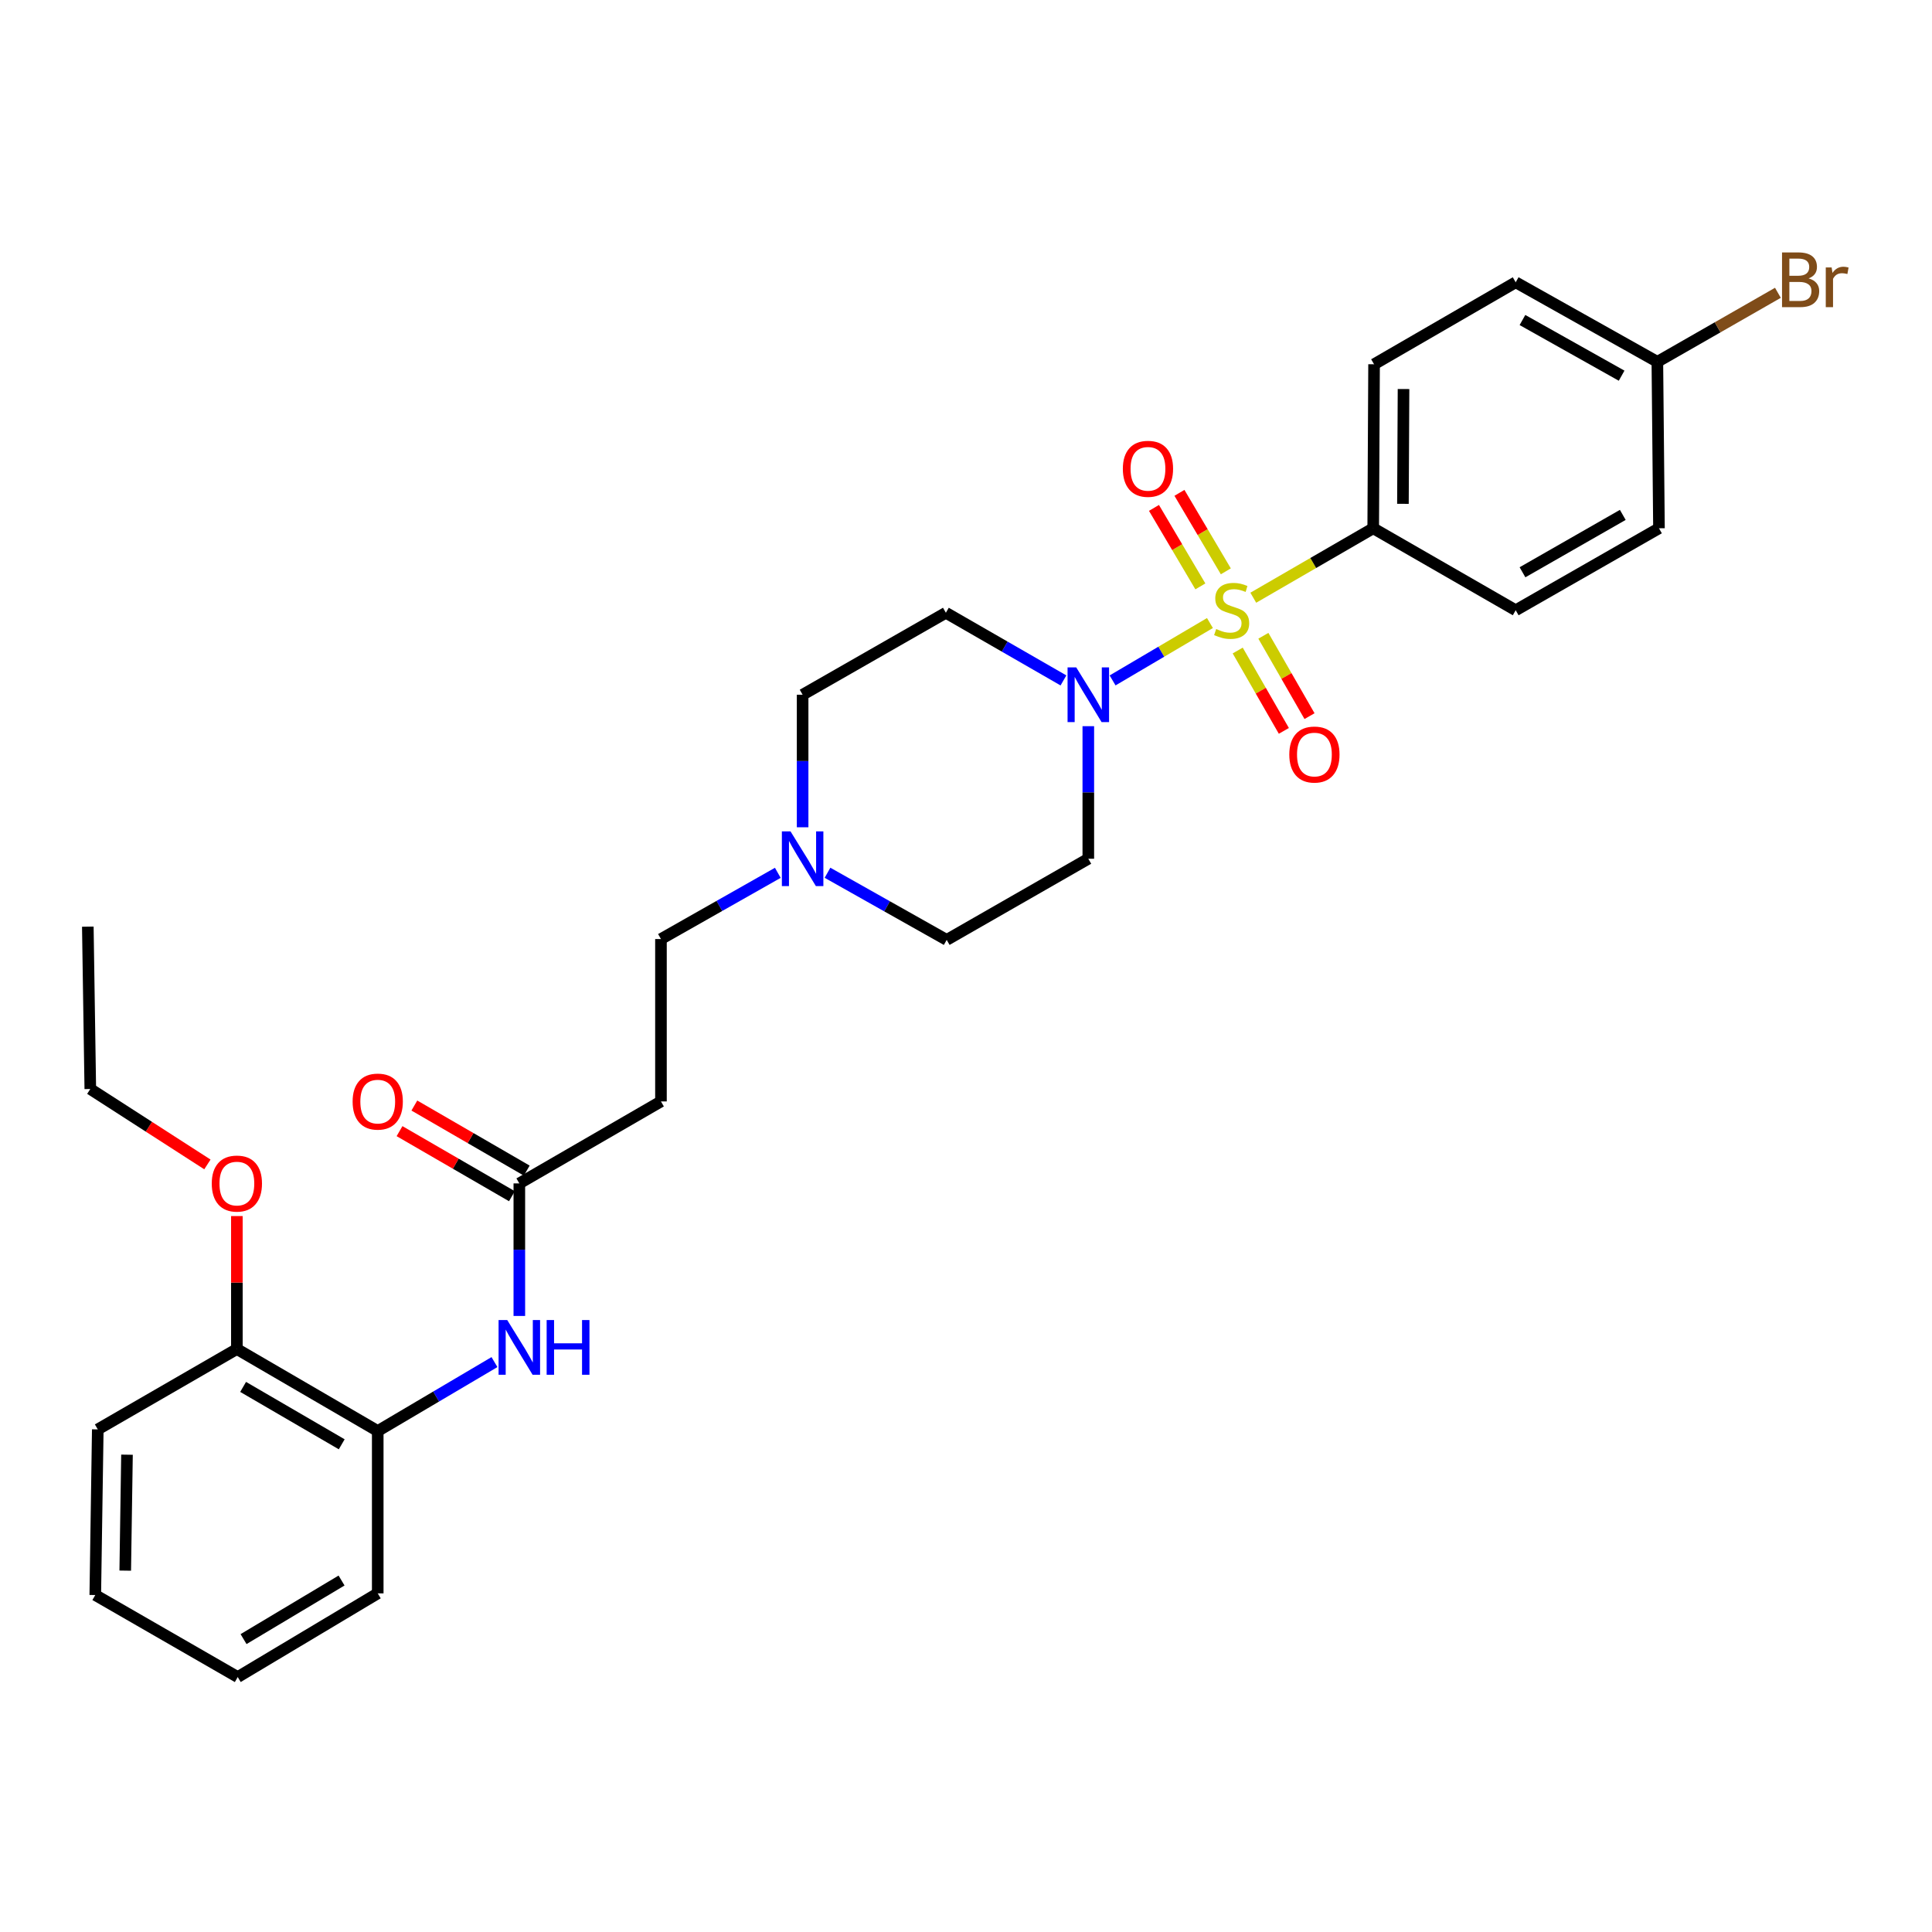 <?xml version='1.0' encoding='iso-8859-1'?>
<svg version='1.1' baseProfile='full'
              xmlns='http://www.w3.org/2000/svg'
                      xmlns:rdkit='http://www.rdkit.org/xml'
                      xmlns:xlink='http://www.w3.org/1999/xlink'
                  xml:space='preserve'
width='1000px' height='1000px' viewBox='0 0 1000 1000'>
<!-- END OF HEADER -->
<rect style='opacity:1.0;fill:#FFFFFF;stroke:none' width='1000' height='1000' x='0' y='0'> </rect>
<path class='bond-0' d='M 626.267,322.485 L 601.071,337.334' style='fill:none;fill-rule:evenodd;stroke:#CCCC00;stroke-width:6px;stroke-linecap:butt;stroke-linejoin:miter;stroke-opacity:1' />
<path class='bond-0' d='M 601.071,337.334 L 575.875,352.183' style='fill:none;fill-rule:evenodd;stroke:#0000FF;stroke-width:6px;stroke-linecap:butt;stroke-linejoin:miter;stroke-opacity:1' />
<path class='bond-1' d='M 648.697,309.381 L 679.735,291.408' style='fill:none;fill-rule:evenodd;stroke:#CCCC00;stroke-width:6px;stroke-linecap:butt;stroke-linejoin:miter;stroke-opacity:1' />
<path class='bond-1' d='M 679.735,291.408 L 710.773,273.435' style='fill:none;fill-rule:evenodd;stroke:#000000;stroke-width:6px;stroke-linecap:butt;stroke-linejoin:miter;stroke-opacity:1' />
<path class='bond-5' d='M 640.639,336.709 L 652.581,357.504' style='fill:none;fill-rule:evenodd;stroke:#CCCC00;stroke-width:6px;stroke-linecap:butt;stroke-linejoin:miter;stroke-opacity:1' />
<path class='bond-5' d='M 652.581,357.504 L 664.522,378.299' style='fill:none;fill-rule:evenodd;stroke:#FF0000;stroke-width:6px;stroke-linecap:butt;stroke-linejoin:miter;stroke-opacity:1' />
<path class='bond-5' d='M 653.92,329.082 L 665.862,349.877' style='fill:none;fill-rule:evenodd;stroke:#CCCC00;stroke-width:6px;stroke-linecap:butt;stroke-linejoin:miter;stroke-opacity:1' />
<path class='bond-5' d='M 665.862,349.877 L 677.803,370.672' style='fill:none;fill-rule:evenodd;stroke:#FF0000;stroke-width:6px;stroke-linecap:butt;stroke-linejoin:miter;stroke-opacity:1' />
<path class='bond-6' d='M 634.489,295.721 L 622.484,275.408' style='fill:none;fill-rule:evenodd;stroke:#CCCC00;stroke-width:6px;stroke-linecap:butt;stroke-linejoin:miter;stroke-opacity:1' />
<path class='bond-6' d='M 622.484,275.408 L 610.479,255.096' style='fill:none;fill-rule:evenodd;stroke:#FF0000;stroke-width:6px;stroke-linecap:butt;stroke-linejoin:miter;stroke-opacity:1' />
<path class='bond-6' d='M 621.305,303.513 L 609.3,283.2' style='fill:none;fill-rule:evenodd;stroke:#CCCC00;stroke-width:6px;stroke-linecap:butt;stroke-linejoin:miter;stroke-opacity:1' />
<path class='bond-6' d='M 609.3,283.2 L 597.295,262.888' style='fill:none;fill-rule:evenodd;stroke:#FF0000;stroke-width:6px;stroke-linecap:butt;stroke-linejoin:miter;stroke-opacity:1' />
<path class='bond-7' d='M 550.442,352.185 L 520.013,334.676' style='fill:none;fill-rule:evenodd;stroke:#0000FF;stroke-width:6px;stroke-linecap:butt;stroke-linejoin:miter;stroke-opacity:1' />
<path class='bond-7' d='M 520.013,334.676 L 489.584,317.167' style='fill:none;fill-rule:evenodd;stroke:#000000;stroke-width:6px;stroke-linecap:butt;stroke-linejoin:miter;stroke-opacity:1' />
<path class='bond-8' d='M 563.308,375.871 L 563.308,410.178' style='fill:none;fill-rule:evenodd;stroke:#0000FF;stroke-width:6px;stroke-linecap:butt;stroke-linejoin:miter;stroke-opacity:1' />
<path class='bond-8' d='M 563.308,410.178 L 563.308,444.484' style='fill:none;fill-rule:evenodd;stroke:#000000;stroke-width:6px;stroke-linecap:butt;stroke-linejoin:miter;stroke-opacity:1' />
<path class='bond-16' d='M 710.773,273.435 L 711.215,188.548' style='fill:none;fill-rule:evenodd;stroke:#000000;stroke-width:6px;stroke-linecap:butt;stroke-linejoin:miter;stroke-opacity:1' />
<path class='bond-16' d='M 726.154,260.781 L 726.463,201.361' style='fill:none;fill-rule:evenodd;stroke:#000000;stroke-width:6px;stroke-linecap:butt;stroke-linejoin:miter;stroke-opacity:1' />
<path class='bond-17' d='M 710.773,273.435 L 784.522,315.865' style='fill:none;fill-rule:evenodd;stroke:#000000;stroke-width:6px;stroke-linecap:butt;stroke-linejoin:miter;stroke-opacity:1' />
<path class='bond-2' d='M 268.804,681.135 L 268.804,646.832' style='fill:none;fill-rule:evenodd;stroke:#0000FF;stroke-width:6px;stroke-linecap:butt;stroke-linejoin:miter;stroke-opacity:1' />
<path class='bond-2' d='M 268.804,646.832 L 268.804,612.53' style='fill:none;fill-rule:evenodd;stroke:#000000;stroke-width:6px;stroke-linecap:butt;stroke-linejoin:miter;stroke-opacity:1' />
<path class='bond-9' d='M 255.936,705.016 L 225.725,722.857' style='fill:none;fill-rule:evenodd;stroke:#0000FF;stroke-width:6px;stroke-linecap:butt;stroke-linejoin:miter;stroke-opacity:1' />
<path class='bond-9' d='M 225.725,722.857 L 195.514,740.698' style='fill:none;fill-rule:evenodd;stroke:#000000;stroke-width:6px;stroke-linecap:butt;stroke-linejoin:miter;stroke-opacity:1' />
<path class='bond-3' d='M 268.804,612.53 L 342.111,570.1' style='fill:none;fill-rule:evenodd;stroke:#000000;stroke-width:6px;stroke-linecap:butt;stroke-linejoin:miter;stroke-opacity:1' />
<path class='bond-12' d='M 272.641,605.903 L 243.554,589.064' style='fill:none;fill-rule:evenodd;stroke:#000000;stroke-width:6px;stroke-linecap:butt;stroke-linejoin:miter;stroke-opacity:1' />
<path class='bond-12' d='M 243.554,589.064 L 214.468,572.225' style='fill:none;fill-rule:evenodd;stroke:#FF0000;stroke-width:6px;stroke-linecap:butt;stroke-linejoin:miter;stroke-opacity:1' />
<path class='bond-12' d='M 264.968,619.157 L 235.881,602.318' style='fill:none;fill-rule:evenodd;stroke:#000000;stroke-width:6px;stroke-linecap:butt;stroke-linejoin:miter;stroke-opacity:1' />
<path class='bond-12' d='M 235.881,602.318 L 206.795,585.478' style='fill:none;fill-rule:evenodd;stroke:#FF0000;stroke-width:6px;stroke-linecap:butt;stroke-linejoin:miter;stroke-opacity:1' />
<path class='bond-4' d='M 428.315,451.739 L 459.162,469.114' style='fill:none;fill-rule:evenodd;stroke:#0000FF;stroke-width:6px;stroke-linecap:butt;stroke-linejoin:miter;stroke-opacity:1' />
<path class='bond-4' d='M 459.162,469.114 L 490.01,486.489' style='fill:none;fill-rule:evenodd;stroke:#000000;stroke-width:6px;stroke-linecap:butt;stroke-linejoin:miter;stroke-opacity:1' />
<path class='bond-13' d='M 402.588,451.768 L 372.349,468.912' style='fill:none;fill-rule:evenodd;stroke:#0000FF;stroke-width:6px;stroke-linecap:butt;stroke-linejoin:miter;stroke-opacity:1' />
<path class='bond-13' d='M 372.349,468.912 L 342.111,486.055' style='fill:none;fill-rule:evenodd;stroke:#000000;stroke-width:6px;stroke-linecap:butt;stroke-linejoin:miter;stroke-opacity:1' />
<path class='bond-30' d='M 415.435,428.202 L 415.435,393.895' style='fill:none;fill-rule:evenodd;stroke:#0000FF;stroke-width:6px;stroke-linecap:butt;stroke-linejoin:miter;stroke-opacity:1' />
<path class='bond-30' d='M 415.435,393.895 L 415.435,359.589' style='fill:none;fill-rule:evenodd;stroke:#000000;stroke-width:6px;stroke-linecap:butt;stroke-linejoin:miter;stroke-opacity:1' />
<path class='bond-15' d='M 489.584,317.167 L 415.435,359.589' style='fill:none;fill-rule:evenodd;stroke:#000000;stroke-width:6px;stroke-linecap:butt;stroke-linejoin:miter;stroke-opacity:1' />
<path class='bond-14' d='M 563.308,444.484 L 490.01,486.489' style='fill:none;fill-rule:evenodd;stroke:#000000;stroke-width:6px;stroke-linecap:butt;stroke-linejoin:miter;stroke-opacity:1' />
<path class='bond-11' d='M 195.514,740.698 L 122.607,698.259' style='fill:none;fill-rule:evenodd;stroke:#000000;stroke-width:6px;stroke-linecap:butt;stroke-linejoin:miter;stroke-opacity:1' />
<path class='bond-11' d='M 176.874,747.568 L 125.839,717.861' style='fill:none;fill-rule:evenodd;stroke:#000000;stroke-width:6px;stroke-linecap:butt;stroke-linejoin:miter;stroke-opacity:1' />
<path class='bond-23' d='M 195.514,740.698 L 195.514,824.725' style='fill:none;fill-rule:evenodd;stroke:#000000;stroke-width:6px;stroke-linecap:butt;stroke-linejoin:miter;stroke-opacity:1' />
<path class='bond-10' d='M 342.111,570.1 L 342.111,486.055' style='fill:none;fill-rule:evenodd;stroke:#000000;stroke-width:6px;stroke-linecap:butt;stroke-linejoin:miter;stroke-opacity:1' />
<path class='bond-22' d='M 122.607,698.259 L 122.607,663.846' style='fill:none;fill-rule:evenodd;stroke:#000000;stroke-width:6px;stroke-linecap:butt;stroke-linejoin:miter;stroke-opacity:1' />
<path class='bond-22' d='M 122.607,663.846 L 122.607,629.433' style='fill:none;fill-rule:evenodd;stroke:#FF0000;stroke-width:6px;stroke-linecap:butt;stroke-linejoin:miter;stroke-opacity:1' />
<path class='bond-24' d='M 122.607,698.259 L 50.611,739.856' style='fill:none;fill-rule:evenodd;stroke:#000000;stroke-width:6px;stroke-linecap:butt;stroke-linejoin:miter;stroke-opacity:1' />
<path class='bond-20' d='M 711.215,188.548 L 784.522,146.109' style='fill:none;fill-rule:evenodd;stroke:#000000;stroke-width:6px;stroke-linecap:butt;stroke-linejoin:miter;stroke-opacity:1' />
<path class='bond-19' d='M 784.522,315.865 L 858.68,273.435' style='fill:none;fill-rule:evenodd;stroke:#000000;stroke-width:6px;stroke-linecap:butt;stroke-linejoin:miter;stroke-opacity:1' />
<path class='bond-19' d='M 788.04,296.208 L 839.951,266.506' style='fill:none;fill-rule:evenodd;stroke:#000000;stroke-width:6px;stroke-linecap:butt;stroke-linejoin:miter;stroke-opacity:1' />
<path class='bond-18' d='M 857.846,187.28 L 858.68,273.435' style='fill:none;fill-rule:evenodd;stroke:#000000;stroke-width:6px;stroke-linecap:butt;stroke-linejoin:miter;stroke-opacity:1' />
<path class='bond-21' d='M 857.846,187.28 L 889.043,169.418' style='fill:none;fill-rule:evenodd;stroke:#000000;stroke-width:6px;stroke-linecap:butt;stroke-linejoin:miter;stroke-opacity:1' />
<path class='bond-21' d='M 889.043,169.418 L 920.239,151.555' style='fill:none;fill-rule:evenodd;stroke:#7F4C19;stroke-width:6px;stroke-linecap:butt;stroke-linejoin:miter;stroke-opacity:1' />
<path class='bond-29' d='M 857.846,187.28 L 784.522,146.109' style='fill:none;fill-rule:evenodd;stroke:#000000;stroke-width:6px;stroke-linecap:butt;stroke-linejoin:miter;stroke-opacity:1' />
<path class='bond-29' d='M 839.349,194.458 L 788.023,165.638' style='fill:none;fill-rule:evenodd;stroke:#000000;stroke-width:6px;stroke-linecap:butt;stroke-linejoin:miter;stroke-opacity:1' />
<path class='bond-25' d='M 107.351,602.704 L 77.045,583.186' style='fill:none;fill-rule:evenodd;stroke:#FF0000;stroke-width:6px;stroke-linecap:butt;stroke-linejoin:miter;stroke-opacity:1' />
<path class='bond-25' d='M 77.045,583.186 L 46.739,563.667' style='fill:none;fill-rule:evenodd;stroke:#000000;stroke-width:6px;stroke-linecap:butt;stroke-linejoin:miter;stroke-opacity:1' />
<path class='bond-27' d='M 195.514,824.725 L 123.05,868.041' style='fill:none;fill-rule:evenodd;stroke:#000000;stroke-width:6px;stroke-linecap:butt;stroke-linejoin:miter;stroke-opacity:1' />
<path class='bond-27' d='M 176.787,818.077 L 126.062,848.398' style='fill:none;fill-rule:evenodd;stroke:#000000;stroke-width:6px;stroke-linecap:butt;stroke-linejoin:miter;stroke-opacity:1' />
<path class='bond-31' d='M 50.611,739.856 L 49.317,825.585' style='fill:none;fill-rule:evenodd;stroke:#000000;stroke-width:6px;stroke-linecap:butt;stroke-linejoin:miter;stroke-opacity:1' />
<path class='bond-31' d='M 65.73,752.946 L 64.824,812.956' style='fill:none;fill-rule:evenodd;stroke:#000000;stroke-width:6px;stroke-linecap:butt;stroke-linejoin:miter;stroke-opacity:1' />
<path class='bond-26' d='M 46.739,563.667 L 45.455,479.632' style='fill:none;fill-rule:evenodd;stroke:#000000;stroke-width:6px;stroke-linecap:butt;stroke-linejoin:miter;stroke-opacity:1' />
<path class='bond-28' d='M 123.05,868.041 L 49.317,825.585' style='fill:none;fill-rule:evenodd;stroke:#000000;stroke-width:6px;stroke-linecap:butt;stroke-linejoin:miter;stroke-opacity:1' />
<path  class='atom-0' d='M 629.5 325.585
Q 629.82 325.705, 631.14 326.265
Q 632.46 326.825, 633.9 327.185
Q 635.38 327.505, 636.82 327.505
Q 639.5 327.505, 641.06 326.225
Q 642.62 324.905, 642.62 322.625
Q 642.62 321.065, 641.82 320.105
Q 641.06 319.145, 639.86 318.625
Q 638.66 318.105, 636.66 317.505
Q 634.14 316.745, 632.62 316.025
Q 631.14 315.305, 630.06 313.785
Q 629.02 312.265, 629.02 309.705
Q 629.02 306.145, 631.42 303.945
Q 633.86 301.745, 638.66 301.745
Q 641.94 301.745, 645.66 303.305
L 644.74 306.385
Q 641.34 304.985, 638.78 304.985
Q 636.02 304.985, 634.5 306.145
Q 632.98 307.265, 633.02 309.225
Q 633.02 310.745, 633.78 311.665
Q 634.58 312.585, 635.7 313.105
Q 636.86 313.625, 638.78 314.225
Q 641.34 315.025, 642.86 315.825
Q 644.38 316.625, 645.46 318.265
Q 646.58 319.865, 646.58 322.625
Q 646.58 326.545, 643.94 328.665
Q 641.34 330.745, 636.98 330.745
Q 634.46 330.745, 632.54 330.185
Q 630.66 329.665, 628.42 328.745
L 629.5 325.585
' fill='#CCCC00'/>
<path  class='atom-1' d='M 557.048 345.429
L 566.328 360.429
Q 567.248 361.909, 568.728 364.589
Q 570.208 367.269, 570.288 367.429
L 570.288 345.429
L 574.048 345.429
L 574.048 373.749
L 570.168 373.749
L 560.208 357.349
Q 559.048 355.429, 557.808 353.229
Q 556.608 351.029, 556.248 350.349
L 556.248 373.749
L 552.568 373.749
L 552.568 345.429
L 557.048 345.429
' fill='#0000FF'/>
<path  class='atom-3' d='M 262.544 683.257
L 271.824 698.257
Q 272.744 699.737, 274.224 702.417
Q 275.704 705.097, 275.784 705.257
L 275.784 683.257
L 279.544 683.257
L 279.544 711.577
L 275.664 711.577
L 265.704 695.177
Q 264.544 693.257, 263.304 691.057
Q 262.104 688.857, 261.744 688.177
L 261.744 711.577
L 258.064 711.577
L 258.064 683.257
L 262.544 683.257
' fill='#0000FF'/>
<path  class='atom-3' d='M 282.944 683.257
L 286.784 683.257
L 286.784 695.297
L 301.264 695.297
L 301.264 683.257
L 305.104 683.257
L 305.104 711.577
L 301.264 711.577
L 301.264 698.497
L 286.784 698.497
L 286.784 711.577
L 282.944 711.577
L 282.944 683.257
' fill='#0000FF'/>
<path  class='atom-5' d='M 409.175 430.324
L 418.455 445.324
Q 419.375 446.804, 420.855 449.484
Q 422.335 452.164, 422.415 452.324
L 422.415 430.324
L 426.175 430.324
L 426.175 458.644
L 422.295 458.644
L 412.335 442.244
Q 411.175 440.324, 409.935 438.124
Q 408.735 435.924, 408.375 435.244
L 408.375 458.644
L 404.695 458.644
L 404.695 430.324
L 409.175 430.324
' fill='#0000FF'/>
<path  class='atom-6' d='M 667.339 390.545
Q 667.339 383.745, 670.699 379.945
Q 674.059 376.145, 680.339 376.145
Q 686.619 376.145, 689.979 379.945
Q 693.339 383.745, 693.339 390.545
Q 693.339 397.425, 689.939 401.345
Q 686.539 405.225, 680.339 405.225
Q 674.099 405.225, 670.699 401.345
Q 667.339 397.465, 667.339 390.545
M 680.339 402.025
Q 684.659 402.025, 686.979 399.145
Q 689.339 396.225, 689.339 390.545
Q 689.339 384.985, 686.979 382.185
Q 684.659 379.345, 680.339 379.345
Q 676.019 379.345, 673.659 382.145
Q 671.339 384.945, 671.339 390.545
Q 671.339 396.265, 673.659 399.145
Q 676.019 402.025, 680.339 402.025
' fill='#FF0000'/>
<path  class='atom-7' d='M 581.185 242.655
Q 581.185 235.855, 584.545 232.055
Q 587.905 228.255, 594.185 228.255
Q 600.465 228.255, 603.825 232.055
Q 607.185 235.855, 607.185 242.655
Q 607.185 249.535, 603.785 253.455
Q 600.385 257.335, 594.185 257.335
Q 587.945 257.335, 584.545 253.455
Q 581.185 249.575, 581.185 242.655
M 594.185 254.135
Q 598.505 254.135, 600.825 251.255
Q 603.185 248.335, 603.185 242.655
Q 603.185 237.095, 600.825 234.295
Q 598.505 231.455, 594.185 231.455
Q 589.865 231.455, 587.505 234.255
Q 585.185 237.055, 585.185 242.655
Q 585.185 248.375, 587.505 251.255
Q 589.865 254.135, 594.185 254.135
' fill='#FF0000'/>
<path  class='atom-13' d='M 182.514 570.18
Q 182.514 563.38, 185.874 559.58
Q 189.234 555.78, 195.514 555.78
Q 201.794 555.78, 205.154 559.58
Q 208.514 563.38, 208.514 570.18
Q 208.514 577.06, 205.114 580.98
Q 201.714 584.86, 195.514 584.86
Q 189.274 584.86, 185.874 580.98
Q 182.514 577.1, 182.514 570.18
M 195.514 581.66
Q 199.834 581.66, 202.154 578.78
Q 204.514 575.86, 204.514 570.18
Q 204.514 564.62, 202.154 561.82
Q 199.834 558.98, 195.514 558.98
Q 191.194 558.98, 188.834 561.78
Q 186.514 564.58, 186.514 570.18
Q 186.514 575.9, 188.834 578.78
Q 191.194 581.66, 195.514 581.66
' fill='#FF0000'/>
<path  class='atom-22' d='M 936.135 144.104
Q 938.855 144.864, 940.215 146.544
Q 941.615 148.184, 941.615 150.624
Q 941.615 154.544, 939.095 156.784
Q 936.615 158.984, 931.895 158.984
L 922.375 158.984
L 922.375 130.664
L 930.735 130.664
Q 935.575 130.664, 938.015 132.624
Q 940.455 134.584, 940.455 138.184
Q 940.455 142.464, 936.135 144.104
M 926.175 133.864
L 926.175 142.744
L 930.735 142.744
Q 933.535 142.744, 934.975 141.624
Q 936.455 140.464, 936.455 138.184
Q 936.455 133.864, 930.735 133.864
L 926.175 133.864
M 931.895 155.784
Q 934.655 155.784, 936.135 154.464
Q 937.615 153.144, 937.615 150.624
Q 937.615 148.304, 935.975 147.144
Q 934.375 145.944, 931.295 145.944
L 926.175 145.944
L 926.175 155.784
L 931.895 155.784
' fill='#7F4C19'/>
<path  class='atom-22' d='M 948.055 138.424
L 948.495 141.264
Q 950.655 138.064, 954.175 138.064
Q 955.295 138.064, 956.815 138.464
L 956.215 141.824
Q 954.495 141.424, 953.535 141.424
Q 951.855 141.424, 950.735 142.104
Q 949.655 142.744, 948.775 144.304
L 948.775 158.984
L 945.015 158.984
L 945.015 138.424
L 948.055 138.424
' fill='#7F4C19'/>
<path  class='atom-23' d='M 109.607 612.61
Q 109.607 605.81, 112.967 602.01
Q 116.327 598.21, 122.607 598.21
Q 128.887 598.21, 132.247 602.01
Q 135.607 605.81, 135.607 612.61
Q 135.607 619.49, 132.207 623.41
Q 128.807 627.29, 122.607 627.29
Q 116.367 627.29, 112.967 623.41
Q 109.607 619.53, 109.607 612.61
M 122.607 624.09
Q 126.927 624.09, 129.247 621.21
Q 131.607 618.29, 131.607 612.61
Q 131.607 607.05, 129.247 604.25
Q 126.927 601.41, 122.607 601.41
Q 118.287 601.41, 115.927 604.21
Q 113.607 607.01, 113.607 612.61
Q 113.607 618.33, 115.927 621.21
Q 118.287 624.09, 122.607 624.09
' fill='#FF0000'/>
</svg>

